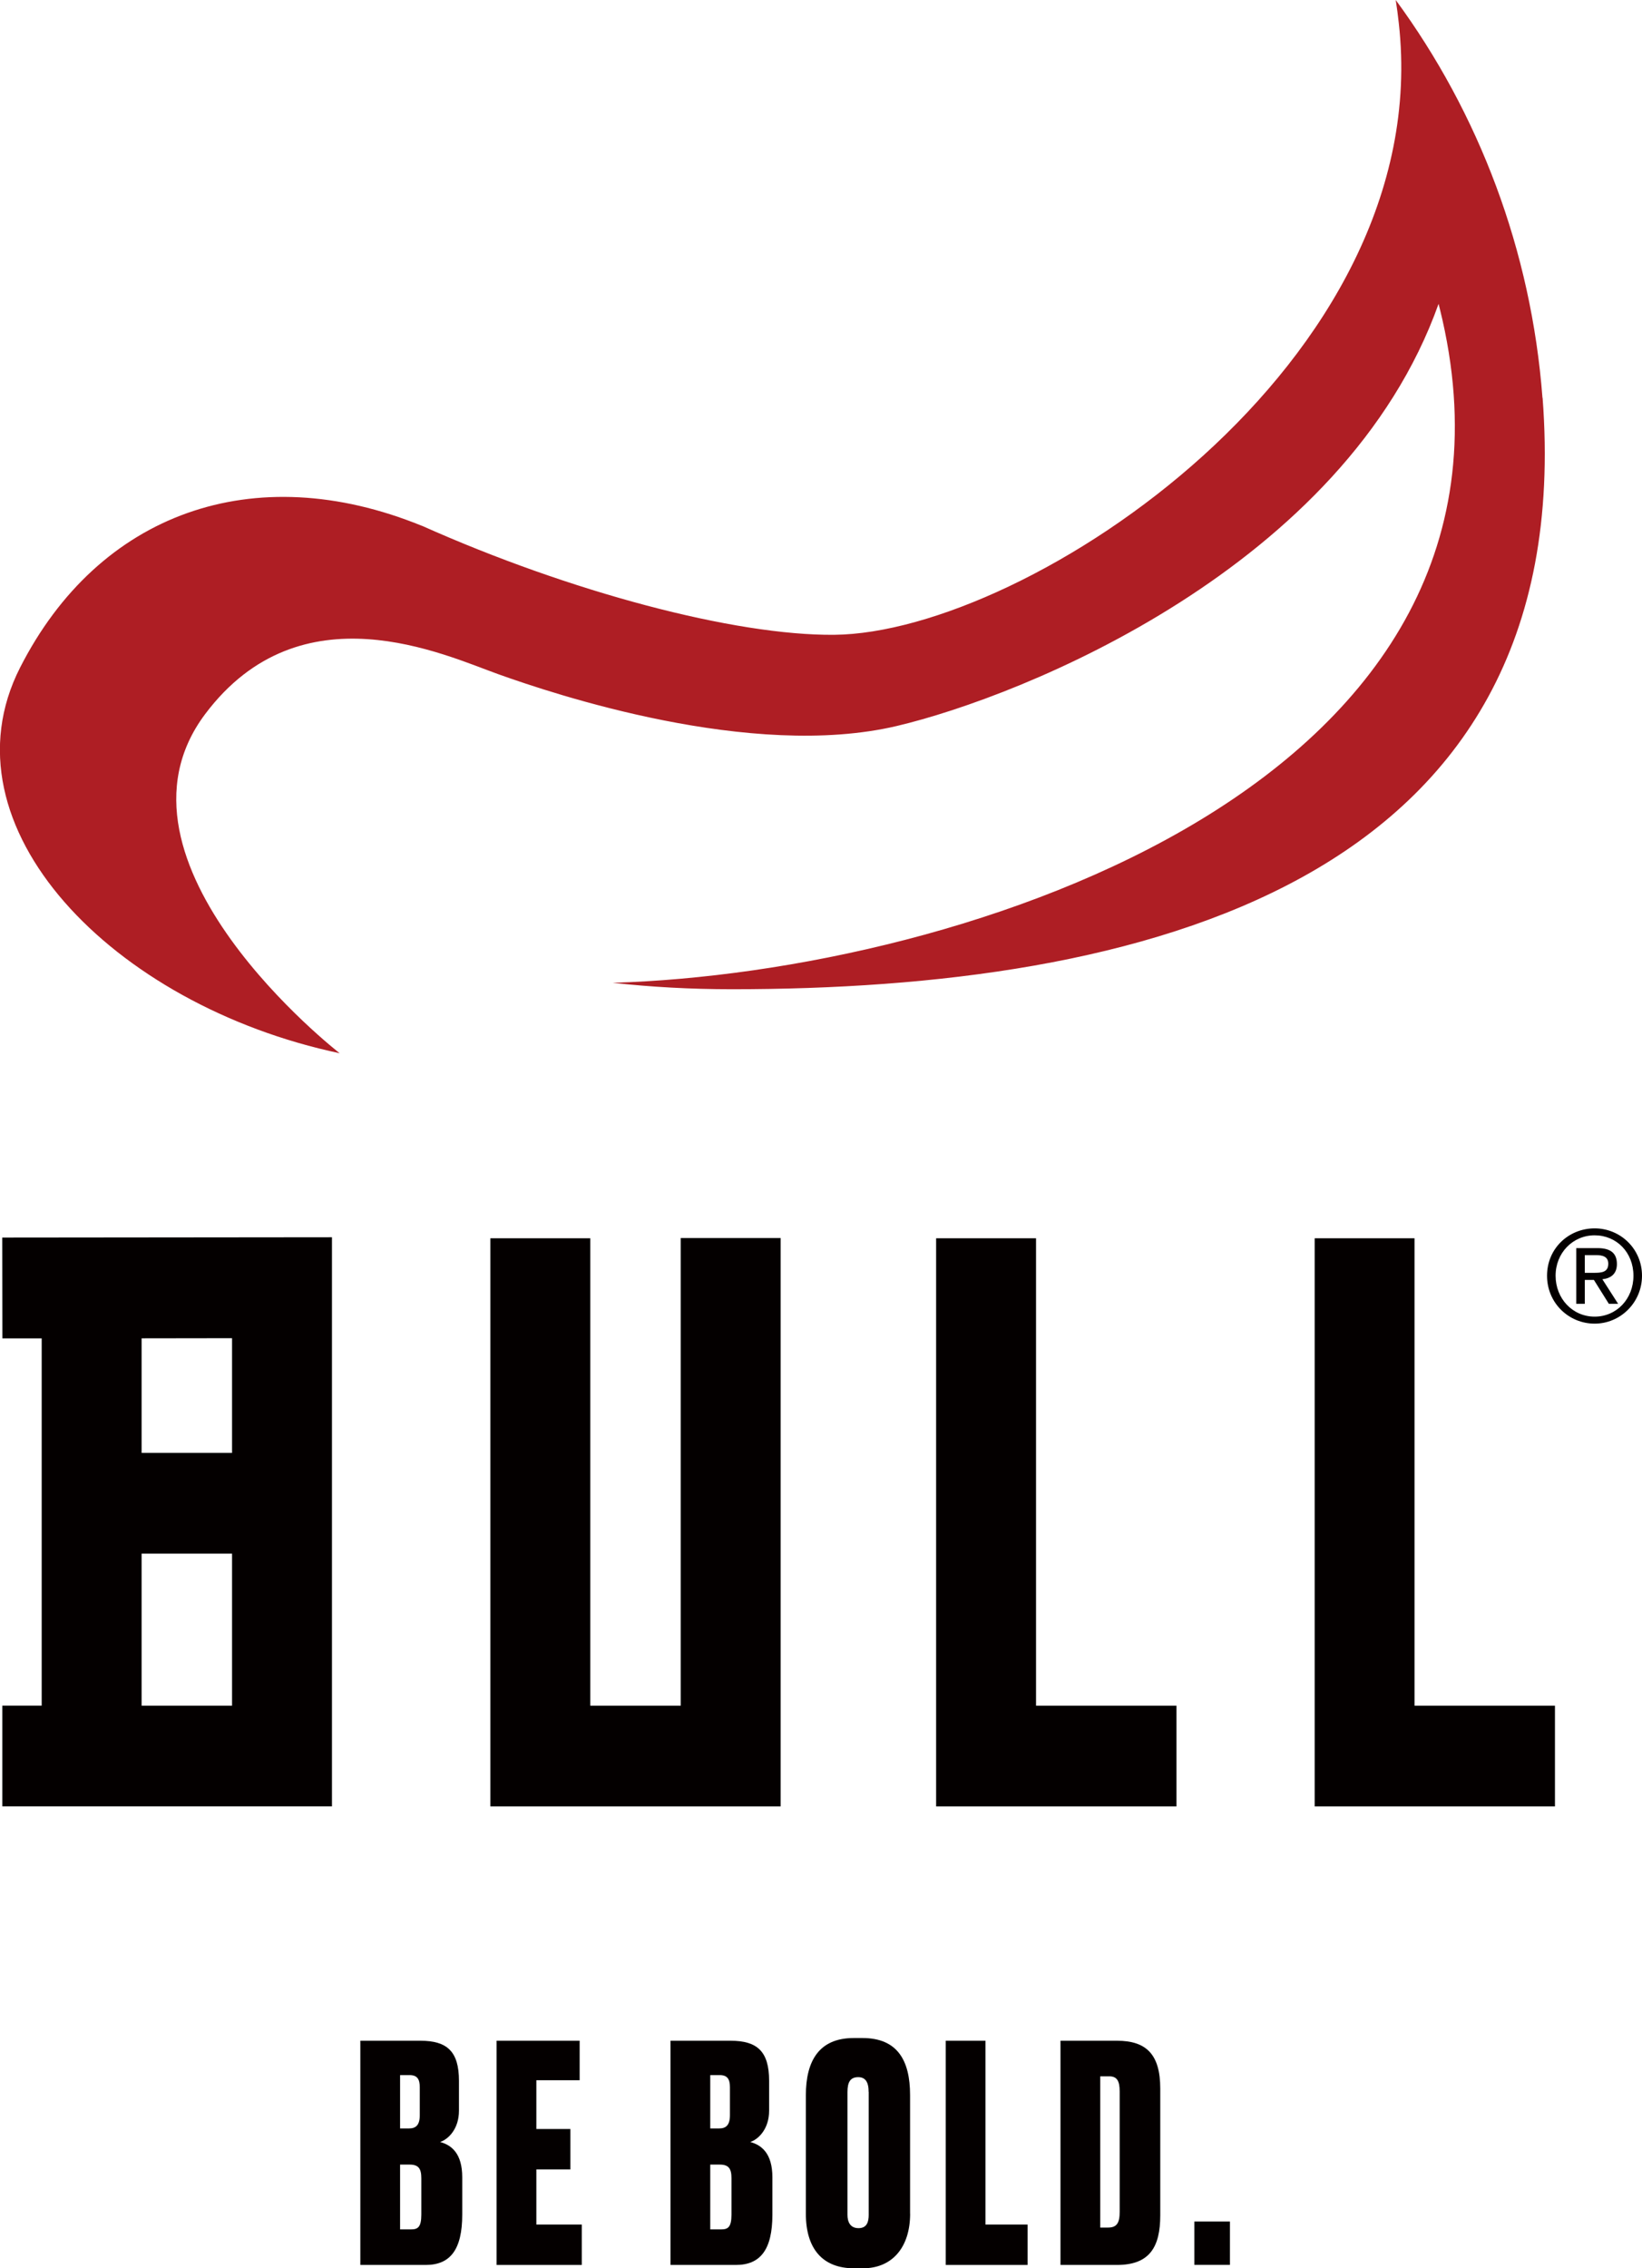 <?xml version="1.0" encoding="UTF-8"?><svg id="_レイヤー_2" xmlns="http://www.w3.org/2000/svg" viewBox="0 0 255.23 352.56"><defs><style>.cls-1{fill:#ae1e24;}.cls-1,.cls-2{stroke-width:0px;}.cls-2{fill:#040000;}</style></defs><g id="_レイヤー_1-2"><polygon class="cls-2" points="105.81 265.12 91.75 265.12 91.75 192.47 76.22 192.47 76.22 280.78 121.34 280.78 121.34 192.43 105.81 192.43 105.81 265.12"/><path class="cls-2" d="M.35,192.37l.02,15.66h6.11s0,57.08,0,57.08H.36v15.66h51.24v-88.46l-51.26.05ZM29.95,265.12h-7.94v-23.63h14.06v23.63h-6.12ZM36.07,225.83h-14.06v-17.81l14.06-.02v17.83Z"/><polygon class="cls-2" points="161.04 192.47 145.51 192.47 145.51 280.78 182.87 280.78 182.87 265.12 161.04 265.12 161.04 192.47"/><polygon class="cls-2" points="219.87 265.12 219.87 192.47 204.35 192.47 204.35 280.78 241.7 280.78 241.7 265.12 219.87 265.12"/><path class="cls-2" d="M247.87,190.93c4.01,0,7.36,3.19,7.36,7.36s-3.36,7.45-7.36,7.45-7.4-3.19-7.4-7.45,3.38-7.36,7.4-7.36M247.87,204.65c3.39,0,6.03-2.73,6.03-6.36s-2.63-6.28-6.03-6.28-6.07,2.73-6.07,6.28,2.63,6.36,6.07,6.36M245.01,194h3.32c2.04,0,3,.81,3,2.48,0,1.56-.98,2.22-2.26,2.36l2.45,3.82h-1.44l-2.33-3.72h-1.41v3.72h-1.33v-8.65ZM246.34,197.84h1.39c1.18,0,2.26-.06,2.26-1.42,0-1.15-.98-1.33-1.88-1.33h-1.77v2.75Z"/><path class="cls-2" d="M56.01,317.2h9.34c4.13,0,5.99,1.64,5.99,6.23v4.64c0,2.86-1.67,4.45-2.93,4.87,1.77.47,3.44,1.78,3.44,5.48v5.81c0,5.48-1.9,7.82-5.67,7.82h-10.17v-34.85ZM62.19,322.54v8.29h1.39c1.02,0,1.67-.47,1.67-2.06v-4.35c0-1.27-.42-1.88-1.58-1.88h-1.49ZM62.19,336.45v10.07h1.72c1.02,0,1.58-.33,1.58-2.29v-5.67c0-1.45-.42-2.11-1.81-2.11h-1.49Z"/><polygon class="cls-2" points="90.1 317.2 90.1 323.34 83.37 323.34 83.37 330.92 88.66 330.92 88.66 337.2 83.37 337.2 83.37 345.77 90.43 345.77 90.43 352.05 77.19 352.05 77.19 317.2 90.1 317.2"/><path class="cls-2" d="M104.22,317.2h9.34c4.13,0,5.99,1.64,5.99,6.23v4.64c0,2.86-1.67,4.45-2.93,4.87,1.76.47,3.44,1.78,3.44,5.48v5.81c0,5.48-1.9,7.82-5.67,7.82h-10.17v-34.85ZM110.4,322.54v8.29h1.39c1.02,0,1.67-.47,1.67-2.06v-4.35c0-1.27-.42-1.88-1.58-1.88h-1.49ZM110.4,336.45v10.07h1.72c1.02,0,1.58-.33,1.58-2.29v-5.67c0-1.45-.42-2.11-1.81-2.11h-1.49Z"/><path class="cls-2" d="M141.47,344.09c0,5.11-2.69,8.48-7.34,8.48h-1.39c-4.88,0-7.48-3.05-7.48-8.48v-18.41c0-5.39,2.09-8.9,7.43-8.9h1.39c5.43,0,7.38,3.51,7.38,8.85v18.45ZM135.02,325.16c0-1.55-.51-2.3-1.62-2.3-1.21,0-1.67.75-1.67,2.3v19.11c0,1.08.42,2.06,1.72,2.06s1.58-.98,1.58-2.06v-19.11Z"/><polygon class="cls-2" points="153.18 317.2 153.18 345.77 159.73 345.77 159.73 352.05 147 352.05 147 317.2 153.18 317.2"/><path class="cls-2" d="M164.84,317.2h8.78c4.6,0,6.73,2.16,6.73,7.45v19.67c0,4.97-1.67,7.73-6.73,7.73h-8.78v-34.85ZM171.02,346.24h1.21c1.39,0,1.81-.75,1.81-2.44v-18.73c0-1.69-.46-2.34-1.63-2.34h-1.39v23.51Z"/><rect class="cls-2" x="185.65" y="345.3" width="5.53" height="6.74"/><path class="cls-1" d="M239.78,61.84c5.77,76.02-63.25,91.92-126,91.92-6.42,0-12.6-.34-18.54-1,54.1-1.59,146.76-31.07,128.57-104.74-.06-.26-.14-.52-.2-.79-14.6,40.97-64.73,61.01-84.2,65.61-22.65,5.35-53.44-5-61.91-8.03-8.46-3.02-30.73-13.61-45.6,6.17-17.32,23.05,20.9,52.73,20.9,52.73-35.29-7.46-62.24-35.24-49.68-59.94,12.22-24.03,36.29-32.69,62.43-22.05h.03c23.02,10.29,48.64,17.09,64.08,16.95,30.06-.27,93.67-42.33,87.77-95.04-.13-1.22-.29-2.42-.48-3.63h0c12.91,17.59,21.07,38.9,22.81,61.84"/></g></svg>